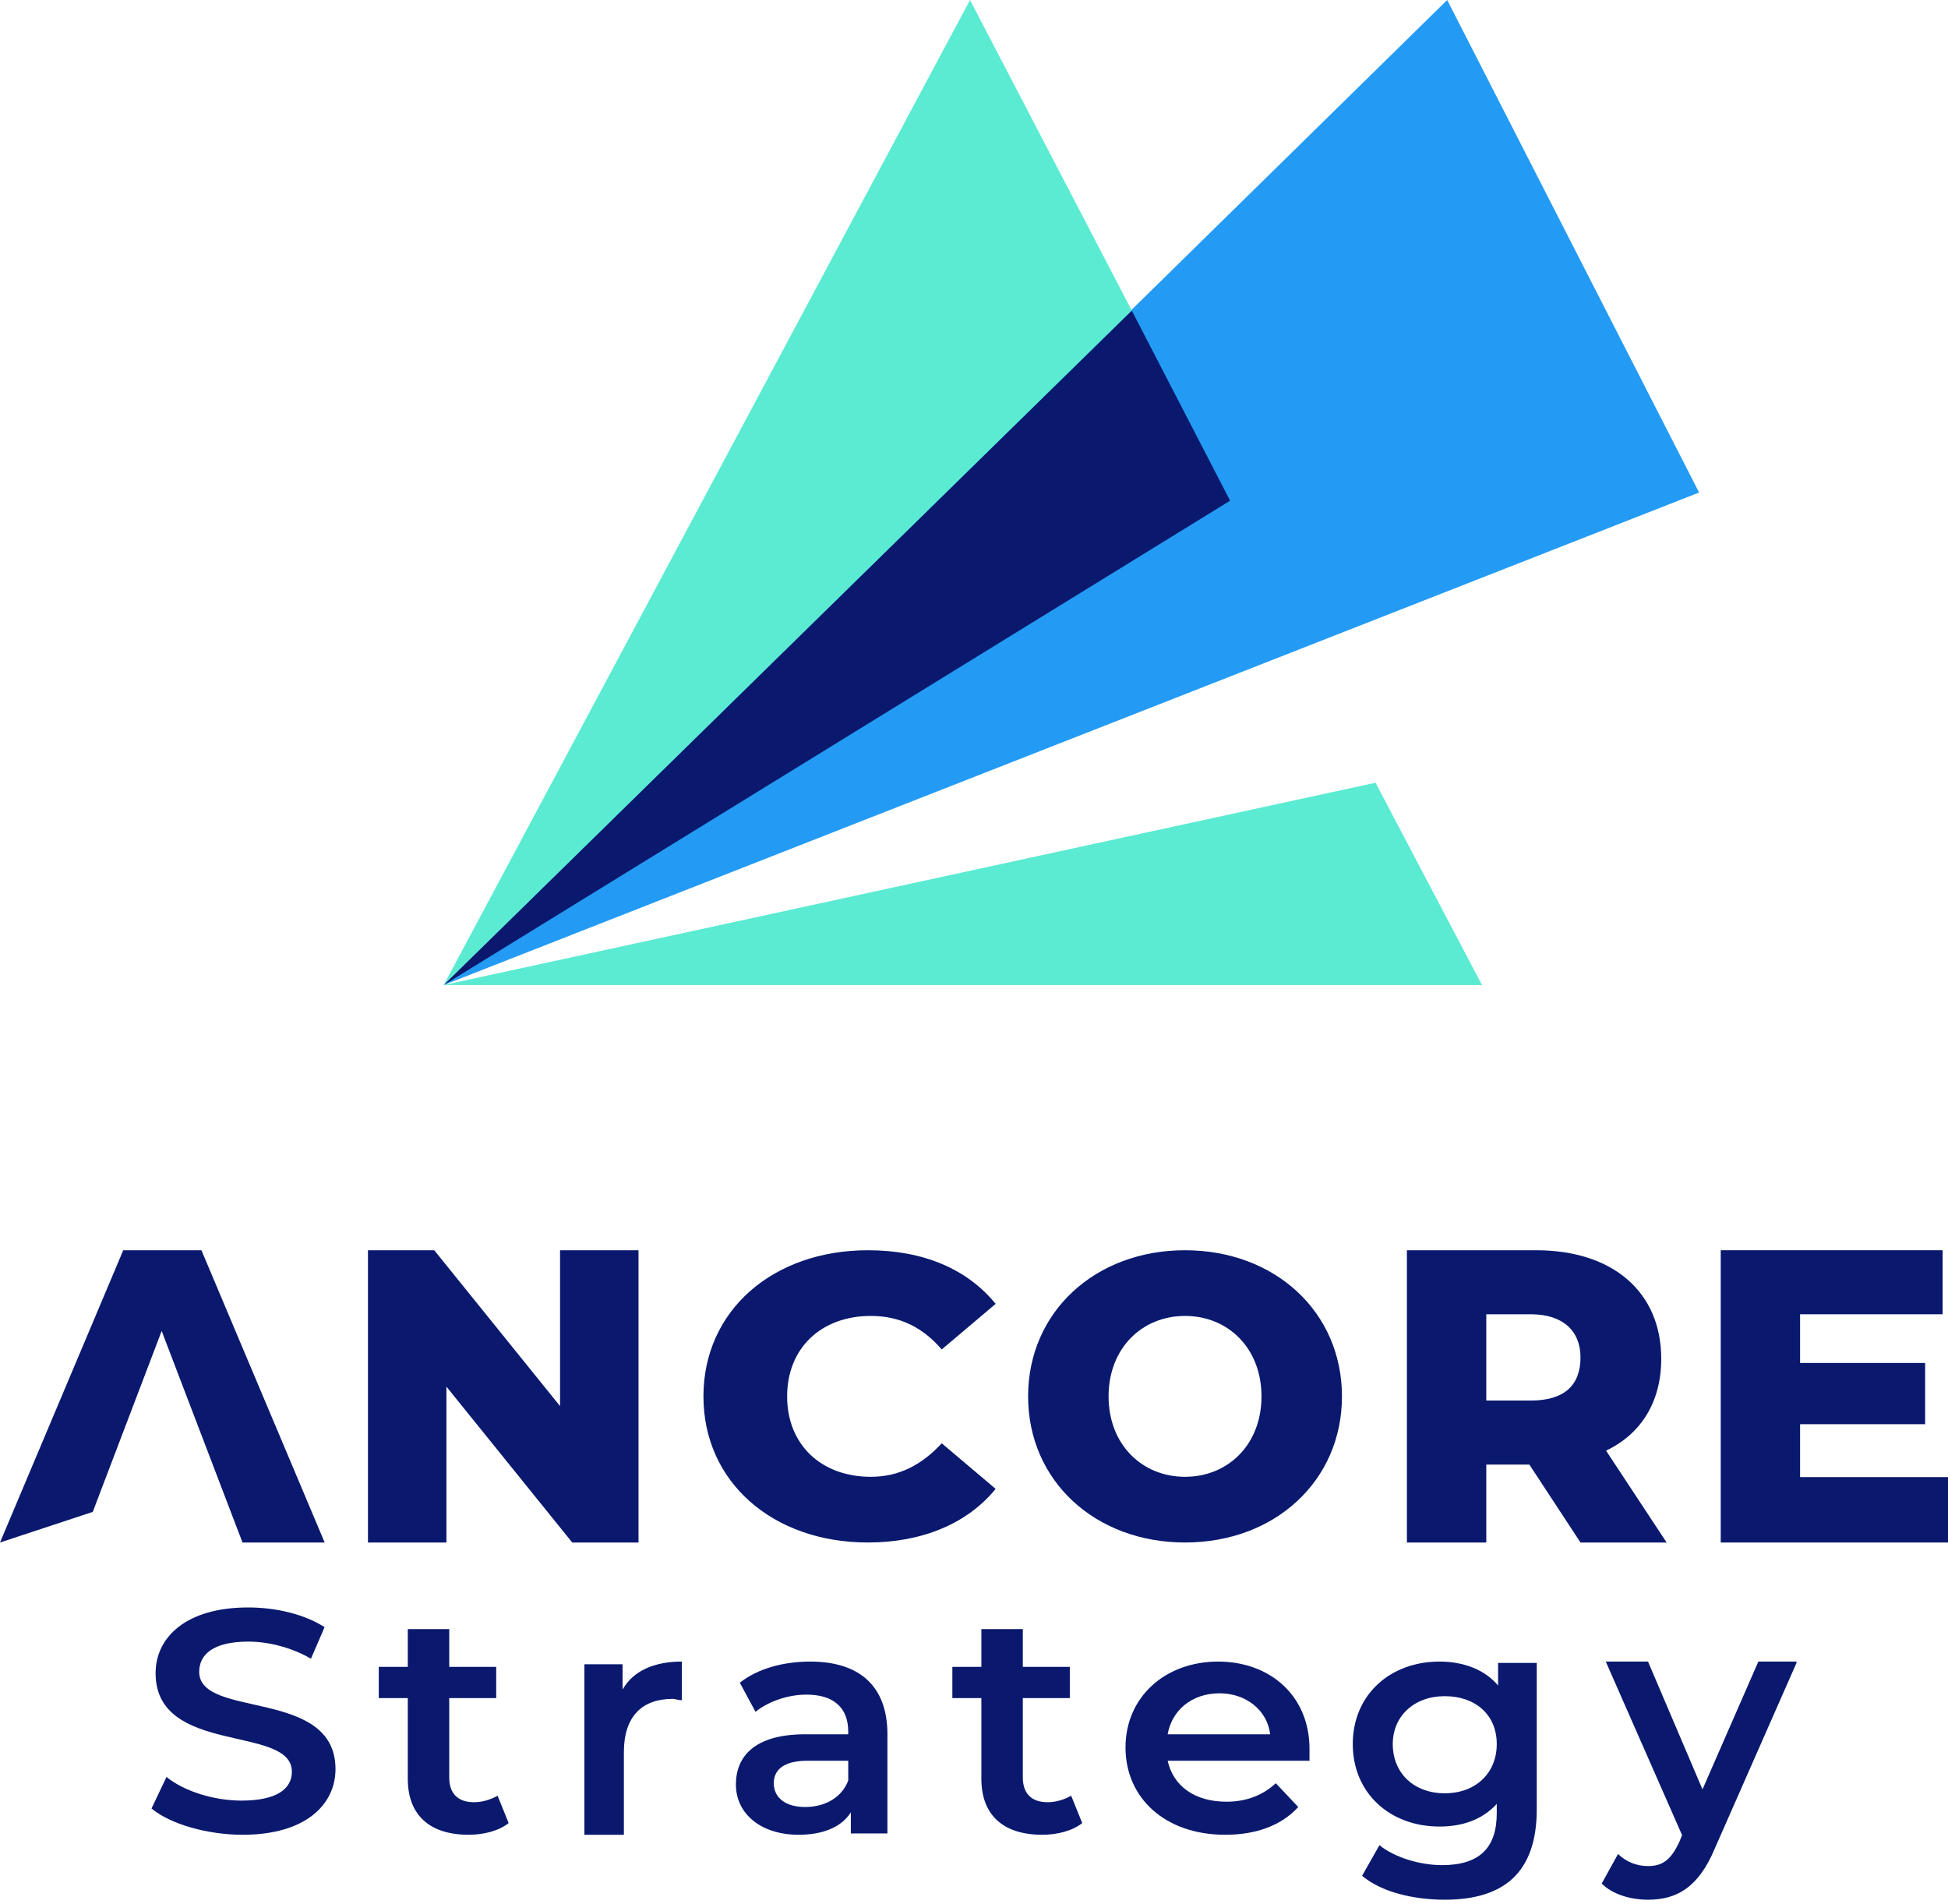 <?xml version="1.0" encoding="UTF-8"?> <svg xmlns="http://www.w3.org/2000/svg" width="264" height="258" viewBox="0 0 264 258" fill="none"> <path d="M20.533 245.04L22.565 240.767C24.966 242.725 29.029 243.971 32.723 243.971C37.525 243.971 39.556 242.369 39.556 240.055C39.556 233.645 21.087 237.918 21.087 226.702C21.087 221.895 25.151 217.8 33.646 217.8C37.34 217.8 41.219 218.691 43.989 220.471L42.142 224.744C39.372 223.141 36.232 222.429 33.646 222.429C28.845 222.429 26.997 224.21 26.997 226.524C26.997 232.933 45.467 228.661 45.467 239.699C45.467 244.506 41.404 248.6 32.908 248.6C28.106 248.6 23.119 247.176 20.533 245.04Z" fill="#0A196E"></path> <path d="M68.933 247.013C67.623 248.071 65.563 248.6 63.504 248.6C58.261 248.6 55.265 245.955 55.265 241.016V230.081H51.333V225.848H55.265V220.734H60.882V225.848H67.248V230.081H60.882V240.84C60.882 242.957 62.006 244.191 64.252 244.191C65.376 244.191 66.499 243.838 67.436 243.309L68.933 247.013Z" fill="#0A196E"></path> <path d="M92.4 225.134V230.369C91.865 230.369 91.508 230.188 91.151 230.188C87.049 230.188 84.551 232.535 84.551 237.409V248.6H79.2V225.495H84.373V228.924C85.8 226.397 88.654 225.134 92.4 225.134Z" fill="#0A196E"></path> <path d="M120.267 234.986V248.421H115.31V245.555C114.071 247.526 111.593 248.6 108.23 248.6C103.097 248.6 99.733 245.734 99.733 241.793C99.733 238.031 102.212 234.986 109.115 234.986H114.956V234.628C114.956 231.403 113.009 229.612 109.292 229.612C106.814 229.612 104.159 230.508 102.389 231.941L100.264 228C102.743 226.029 106.283 225.134 109.823 225.134C116.372 225.134 120.267 228.358 120.267 234.986ZM114.956 241.256V238.569H109.469C105.929 238.569 104.867 240.002 104.867 241.614C104.867 243.585 106.46 244.839 109.115 244.839C111.77 244.839 114.071 243.585 114.956 241.256Z" fill="#0A196E"></path> <path d="M146.667 247.013C145.356 248.071 143.296 248.6 141.237 248.6C135.994 248.6 132.999 245.955 132.999 241.016V230.081H129.067V225.848H132.999V220.734H138.616V225.848H144.982V230.081H138.616V240.84C138.616 242.957 139.739 244.191 141.986 244.191C143.109 244.191 144.233 243.838 145.169 243.309L146.667 247.013Z" fill="#0A196E"></path> <path d="M177.467 238.569H158.243C159.005 241.972 161.86 244.122 166.237 244.122C168.902 244.122 171.186 243.226 172.899 241.614L175.944 244.839C173.66 247.346 170.234 248.6 166.047 248.6C157.863 248.6 152.533 243.585 152.533 236.777C152.533 229.97 157.863 225.134 165.095 225.134C172.137 225.134 177.467 229.791 177.467 236.957C177.467 237.494 177.467 238.031 177.467 238.569ZM158.243 234.986H172.137C171.757 231.762 168.902 229.433 165.285 229.433C161.479 229.433 158.814 231.762 158.243 234.986Z" fill="#0A196E"></path> <path d="M208.267 245.143C208.267 253.615 203.93 257.4 195.8 257.4C191.464 257.4 187.128 256.319 184.598 254.156L186.947 250.01C188.934 251.632 192.367 252.714 195.439 252.714C200.498 252.714 202.846 250.37 202.846 245.683V244.422C200.859 246.585 198.149 247.486 195.077 247.486C188.392 247.486 183.333 242.98 183.333 236.31C183.333 229.64 188.392 225.134 195.077 225.134C198.329 225.134 201.22 226.215 203.027 228.378V225.314H208.267V245.143ZM202.846 236.31C202.846 232.344 199.956 229.821 195.8 229.821C191.644 229.821 188.754 232.524 188.754 236.31C188.754 240.276 191.644 242.98 195.8 242.98C199.956 242.98 202.846 240.276 202.846 236.31Z" fill="#0A196E"></path> <path d="M243.467 225.316L232.39 250.473C230.174 255.76 227.221 257.4 223.344 257.4C220.944 257.4 218.544 256.671 217.067 255.213L219.282 251.202C220.39 252.296 221.867 252.843 223.344 252.843C225.374 252.843 226.482 251.931 227.59 249.562L227.959 248.65L217.621 225.134H223.344L230.728 242.452L238.297 225.134H243.467V225.316Z" fill="#0A196E"></path> <path d="M86.533 169.4V209H77.55L60.5 187.88V209H49.867V169.4H58.85L75.9 190.52V169.4H86.533Z" fill="#0A196E"></path> <path d="M95.333 189.2C95.333 177.575 104.753 169.4 117.632 169.4C125.129 169.4 131.089 171.944 134.933 176.666L127.628 182.843C125.129 179.936 122.054 178.301 118.017 178.301C111.289 178.301 106.675 182.661 106.675 189.2C106.675 195.74 111.289 200.099 118.017 200.099C121.861 200.099 124.937 198.465 127.628 195.558L134.933 201.734C131.089 206.457 124.937 209 117.632 209C104.753 209 95.333 200.826 95.333 189.2Z" fill="#0A196E"></path> <path d="M139.333 189.2C139.333 177.756 148.422 169.4 160.6 169.4C172.778 169.4 181.867 177.756 181.867 189.2C181.867 200.644 172.778 209 160.6 209C148.422 209 139.333 200.644 139.333 189.2ZM170.961 189.2C170.961 182.661 166.417 178.301 160.6 178.301C154.783 178.301 150.239 182.661 150.239 189.2C150.239 195.74 154.783 200.099 160.6 200.099C166.417 200.099 170.961 195.74 170.961 189.2Z" fill="#0A196E"></path> <path d="M207.264 198.44H201.427V209H190.667V169.4H208.175C218.571 169.4 225.137 175.058 225.137 184.109C225.137 189.955 222.401 194.292 217.659 196.555L225.867 209H214.194L207.264 198.44ZM207.446 178.075H201.427V189.766H207.446C212.006 189.766 214.194 187.692 214.194 183.92C214.194 180.338 211.823 178.075 207.446 178.075Z" fill="#0A196E"></path> <path d="M264 209H233.2V169.4H263.271V178.075H243.953V184.675H260.902V192.972H243.953V200.138H264V209Z" fill="#0A196E"></path> <path d="M27.298 169.4H16.702L0 209L12.571 204.852L21.91 180.338L32.865 209H44L27.298 169.4Z" fill="#0A196E"></path> <path d="M60.134 133.466L196.129 0L230.267 66.733L60.134 133.466Z" fill="#239BF5"></path> <path d="M60.134 133.466L131.462 0L153.388 42.089L60.134 133.466Z" fill="#5AEBD2"></path> <path d="M153.388 42.09L60.134 133.467L166.71 67.842L153.388 42.09Z" fill="#0A196E"></path> <path d="M60.134 133.468L186.415 106.055L200.848 133.468H60.134Z" fill="#5AEBD2"></path> </svg> 
